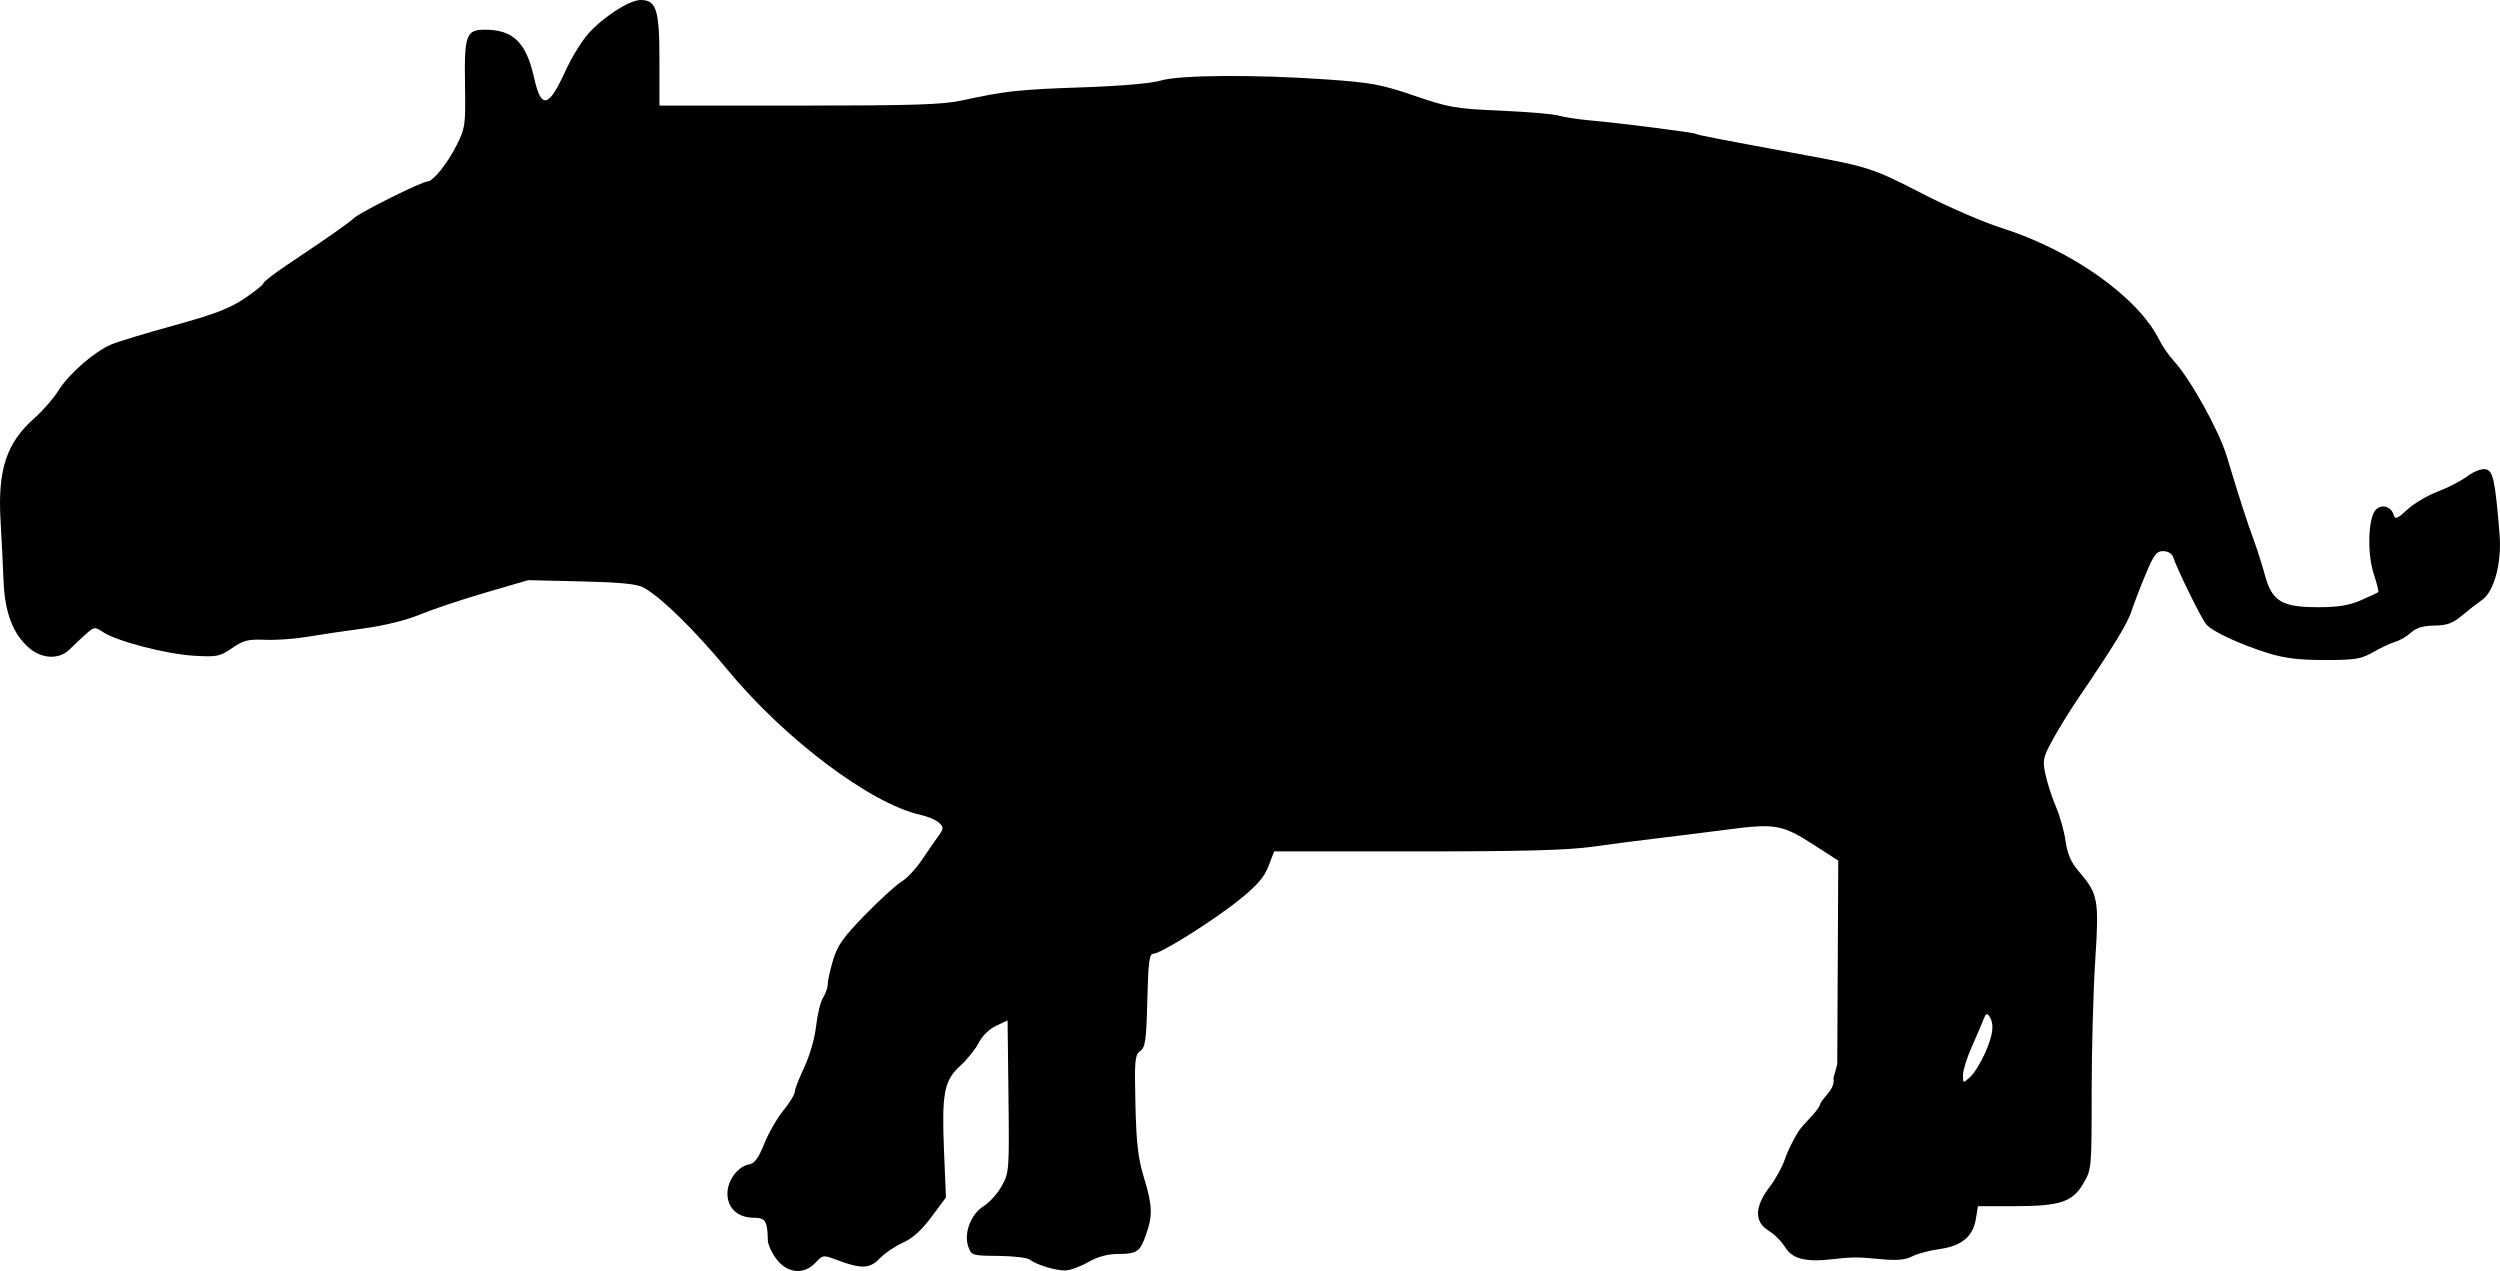 <?xml version="1.0" encoding="UTF-8" standalone="no"?>
<!-- Created with Inkscape (http://www.inkscape.org/) -->

<svg
   xmlns:svg="http://www.w3.org/2000/svg"
   xmlns="http://www.w3.org/2000/svg"
   version="1.1"
   width="757.56"
   height="385.141"
   id="svg2998">
  <defs
     id="defs3000" />
  <g
     transform="translate(21.396,-278.719)"
     id="layer1">
    <path
       d="m 213.923,660.302 c -1.434,-1.88 -2.625,-4.467 -2.648,-5.75 -0.102,-5.801 -0.744,-6.832 -4.255,-6.832 -4.839,0 -7.992,-2.897 -7.992,-7.344 0,-4.028 3.279,-8.349 6.717,-8.853 1.482,-0.217 2.742,-1.981 4.44,-6.213 1.304,-3.25 3.917,-7.797 5.807,-10.103 1.89,-2.306 3.436,-4.822 3.437,-5.59 4e-4,-0.768 1.298,-4.139 2.884,-7.491 1.656,-3.5 3.186,-8.821 3.594,-12.5 0.391,-3.523 1.343,-7.403 2.116,-8.621 0.773,-1.218 1.405,-3.049 1.405,-4.069 0,-1.02 0.724,-4.29 1.608,-7.268 1.321,-4.45 3.058,-6.901 9.75,-13.766 4.478,-4.594 9.429,-9.101 11.002,-10.017 1.573,-0.916 4.375,-3.916 6.226,-6.665 1.851,-2.75 4.123,-6.037 5.049,-7.305 1.505,-2.062 1.522,-2.466 0.163,-3.825 -0.836,-0.836 -3.44,-1.951 -5.787,-2.478 -15.057,-3.383 -40.965,-22.87 -58.352,-43.891 -10.068,-12.171 -20.092,-21.99 -25.493,-24.971 -1.939,-1.07 -7.06,-1.574 -18.791,-1.85 l -16.125,-0.379 -12.875,3.751 c -7.081,2.063 -16.025,5.051 -19.875,6.639 -4.369,1.803 -10.946,3.418 -17.5,4.295 -5.775,0.774 -13.406,1.906 -16.959,2.516 -3.552,0.61 -9.177,1.002 -12.5,0.87 -5.183,-0.206 -6.608,0.151 -10.032,2.513 -3.679,2.538 -4.577,2.72 -11.5,2.322 -8.324,-0.478 -23.273,-4.338 -27.482,-7.096 -2.653,-1.738 -2.779,-1.725 -5.356,0.555 -1.451,1.284 -3.637,3.348 -4.857,4.585 -3.067,3.111 -8.277,2.993 -12.159,-0.273 -5.001,-4.208 -7.539,-10.78 -7.908,-20.477 -0.178,-4.675 -0.58,-12.765 -0.893,-17.978 -0.942,-15.669 1.749,-23.839 10.341,-31.402 2.492,-2.194 5.754,-5.954 7.25,-8.356 3.131,-5.03 10.81,-11.706 15.993,-13.904 1.959,-0.831 10.542,-3.433 19.073,-5.782 12.106,-3.334 16.77,-5.12 21.25,-8.137 3.157,-2.126 5.739,-4.203 5.739,-4.617 0,-0.413 3.263,-2.937 7.25,-5.609 13.284,-8.9 18.232,-12.366 20.25,-14.182 2.057,-1.852 20.525,-11.033 22.193,-11.033 1.695,0 6.049,-5.414 8.846,-11 2.617,-5.227 2.744,-6.131 2.547,-18.202 -0.248,-15.208 0.325,-16.798 6.049,-16.798 8.531,0 12.48,3.853 14.867,14.505 2.189,9.766 4.38,9.266 9.61,-2.193 1.805,-3.953 4.904,-8.984 6.888,-11.18 4.622,-5.116 12.435,-10.133 15.782,-10.133 4.801,0 5.719,2.925 5.719,18.223 l 0,13.777 42.25,0 c 34.103,0 43.6,-0.294 49.25,-1.523 13.498,-2.936 17.154,-3.338 36.394,-3.996 11.851,-0.406 21.185,-1.207 24,-2.062 5.66,-1.718 28.454,-1.875 50.276,-0.345 13.602,0.953 16.601,1.51 26.611,4.941 10.421,3.572 12.404,3.916 26,4.511 8.095,0.354 16.069,1.033 17.719,1.51 1.65,0.476 5.925,1.127 9.5,1.447 9.44,0.843 31.392,3.645 32.134,4.102 0.592,0.365 5.084,1.236 33.366,6.472 18.831,3.486 20.45,4.02 35.009,11.533 7.802,4.027 18.642,8.732 24.089,10.457 21.422,6.782 41.456,20.987 47.89,33.955 0.955,1.925 2.983,4.85 4.508,6.5 4.858,5.259 13.599,21.001 15.896,28.626 3.713,12.325 6.227,20.126 8.178,25.374 1.022,2.75 2.568,7.605 3.434,10.788 2.161,7.943 5.083,9.703 16.12,9.708 6.101,0.003 9.337,-0.526 13,-2.126 2.682,-1.171 5.035,-2.267 5.229,-2.435 0.194,-0.168 -0.419,-2.626 -1.361,-5.462 -2.068,-6.226 -1.715,-17.178 0.629,-19.523 1.791,-1.791 4.566,-1.013 5.365,1.505 0.489,1.541 1.038,1.334 4.236,-1.595 2.021,-1.851 6.172,-4.299 9.226,-5.439 3.054,-1.141 7.024,-3.195 8.823,-4.565 1.821,-1.387 4.259,-2.35 5.5,-2.174 2.374,0.337 2.99,3.159 4.347,19.903 0.681,8.41 -1.667,17.17 -5.274,19.673 -1.38,0.958 -4.122,3.091 -6.092,4.741 -2.85,2.386 -4.571,3.014 -8.411,3.069 -3.413,0.05 -5.488,0.675 -7.084,2.136 -1.241,1.136 -3.382,2.389 -4.757,2.785 -1.375,0.395 -4.38,1.797 -6.678,3.115 -3.678,2.109 -5.43,2.396 -14.645,2.396 -7.657,0 -12.213,-0.539 -16.97,-2.009 -8.492,-2.623 -17.01,-6.554 -18.95,-8.745 -1.41,-1.593 -8.668,-16.328 -10.095,-20.496 -0.347,-1.012 -1.608,-1.75 -2.992,-1.75 -2.027,0 -2.853,1.109 -5.403,7.25 -1.655,3.987 -3.562,8.966 -4.237,11.064 -1.169,3.634 -5.501,10.713 -16.025,26.186 -2.618,3.85 -6.165,9.597 -7.882,12.771 -2.894,5.35 -3.047,6.116 -2.098,10.5 0.563,2.601 1.99,6.979 3.17,9.729 1.181,2.75 2.489,7.422 2.907,10.382 0.546,3.864 1.635,6.402 3.862,9 6.041,7.048 6.323,8.544 5.118,27.183 -0.595,9.205 -1.082,27.204 -1.082,39.998 0,22.998 -0.028,23.31 -2.496,27.521 -3.332,5.686 -7.051,6.911 -20.984,6.914 l -10.979,0.002 -0.644,3.943 c -0.865,5.29 -4.374,8.163 -11.083,9.071 -2.922,0.396 -6.601,1.379 -8.175,2.186 -2.04,1.045 -4.622,1.302 -9,0.894 -7.838,-0.73 -9.029,-0.73 -15.447,10e-4 -7.941,0.905 -11.957,-0.16 -14.14,-3.75 -1.019,-1.675 -3.247,-3.894 -4.952,-4.931 -4.361,-2.652 -4.268,-7.231 0.268,-13.174 1.853,-2.427 3.929,-6.174 4.614,-8.327 0.685,-2.153 2.531,-5.958 4.103,-8.456 1.571,-2.498 5.819,-5.98 6.637,-8.297 0.818,-2.317 4.67,-4.522 4.025,-7.957 l 1.162,-4.203 0.154,-30.857 0.154,-30.857 -6.859,-4.421 c -10.226,-6.591 -11.956,-6.908 -27.009,-4.951 -7.067,0.919 -16.675,2.119 -21.35,2.666 -4.675,0.547 -13.191,1.653 -18.924,2.458 -7.838,1.1 -21.141,1.463 -53.614,1.463 l -43.19,0 -1.693,4.434 c -1.268,3.321 -3.443,5.847 -8.667,10.068 -7.924,6.402 -23.969,16.498 -26.22,16.498 -1.245,0 -1.558,2.388 -1.845,14.082 -0.299,12.163 -0.591,14.261 -2.147,15.398 -1.624,1.186 -1.767,2.781 -1.457,16.168 0.272,11.749 0.805,16.364 2.551,22.09 2.611,8.559 2.727,11.538 0.678,17.346 -1.869,5.298 -2.722,5.882 -8.618,5.901 -3.097,0.01 -6.1,0.846 -9,2.503 -2.394,1.368 -5.522,2.493 -6.953,2.5 -2.965,0.014 -8.76,-1.777 -10.717,-3.312 -0.725,-0.568 -4.986,-1.066 -9.47,-1.105 -7.925,-0.069 -8.179,-0.146 -9.107,-2.768 -1.445,-4.086 0.739,-9.875 4.647,-12.316 1.772,-1.107 4.249,-3.873 5.504,-6.148 2.214,-4.014 2.273,-4.81 2.013,-27.132 l -0.269,-22.996 -3.5,1.644 c -2.065,0.97 -4.207,3.061 -5.224,5.098 -0.948,1.9 -3.495,5.073 -5.659,7.051 -4.925,4.502 -5.614,8.287 -4.846,26.612 l 0.555,13.24 -4.391,5.909 c -3.011,4.052 -5.734,6.503 -8.663,7.799 -2.35,1.039 -5.511,3.186 -7.025,4.771 -3.038,3.18 -5.606,3.252 -13.225,0.369 -3.845,-1.454 -4.053,-1.424 -6.202,0.895 -3.468,3.742 -8.526,3.307 -11.825,-1.018 z m 366.149,-62.361 c 2.504,-5.612 2.903,-8.807 1.398,-11.188 -0.753,-1.19 -1.106,-1.002 -1.876,1 -0.521,1.356 -2.122,5.11 -3.557,8.341 -1.435,3.231 -2.609,7.013 -2.609,8.405 0,2.513 0.015,2.517 2.144,0.626 1.179,-1.048 3.204,-4.28 4.5,-7.184 z"
       id="path3017"
       style="fill:#000000" />
  </g>
</svg>
